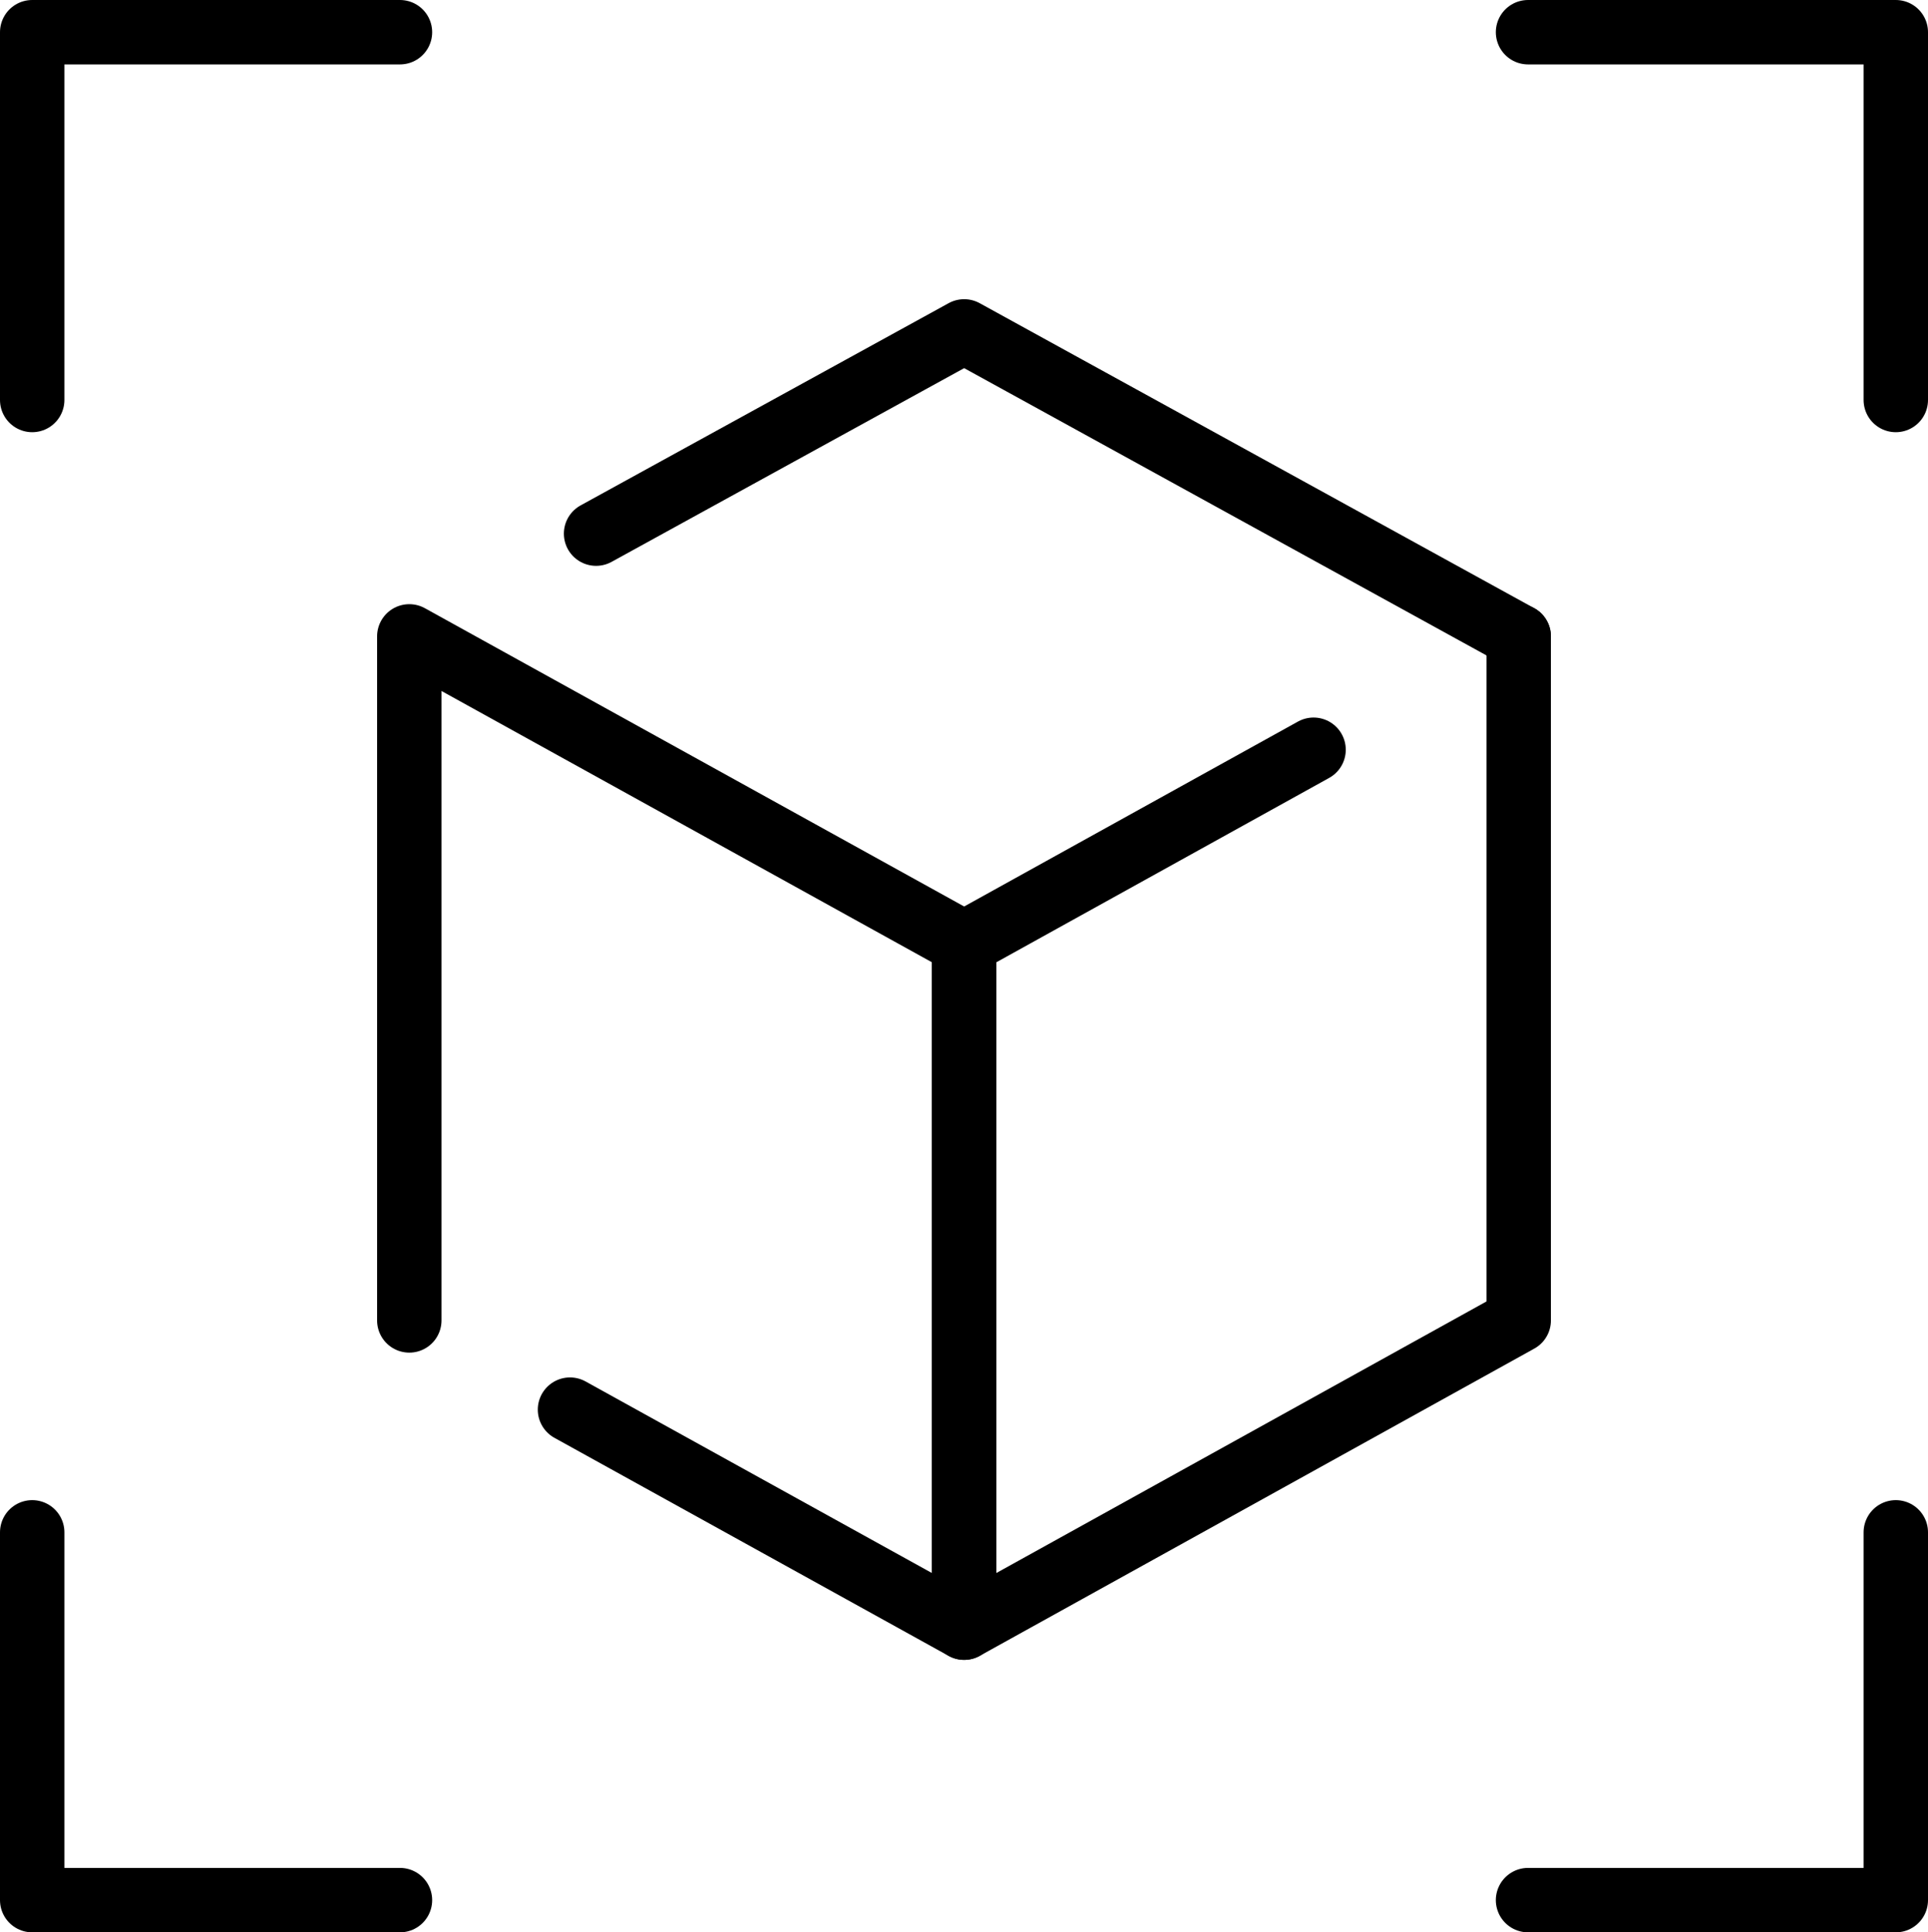 <?xml version="1.0" encoding="UTF-8"?><svg id="_レイヤー_2" xmlns="http://www.w3.org/2000/svg" viewBox="0 0 59.87 60"><defs><style>.cls-1{fill:none;stroke:#000;stroke-linecap:round;stroke-linejoin:round;stroke-width:2px;}</style></defs><g id="_レイヤー_1-2"><g id="Icon-Logo"><polyline class="cls-1" points="1 12.42 1 1 12.42 1"/><polyline class="cls-1" points="47.45 1 58.87 1 58.87 12.42"/><polyline class="cls-1" points="58.87 47.58 58.87 59 47.45 59"/><polyline class="cls-1" points="12.42 59 1 59 1 47.58"/><polyline class="cls-1" points="12.71 41 12.71 19.76 29.94 29.29 29.94 50.54 17.7 43.77"/><polyline class="cls-1" points="40.79 23.28 29.94 29.29 29.94 50.54 47.16 41 47.16 19.76"/><polyline class="cls-1" points="47.16 19.76 29.94 10.29 18.51 16.57"/></g></g></svg>